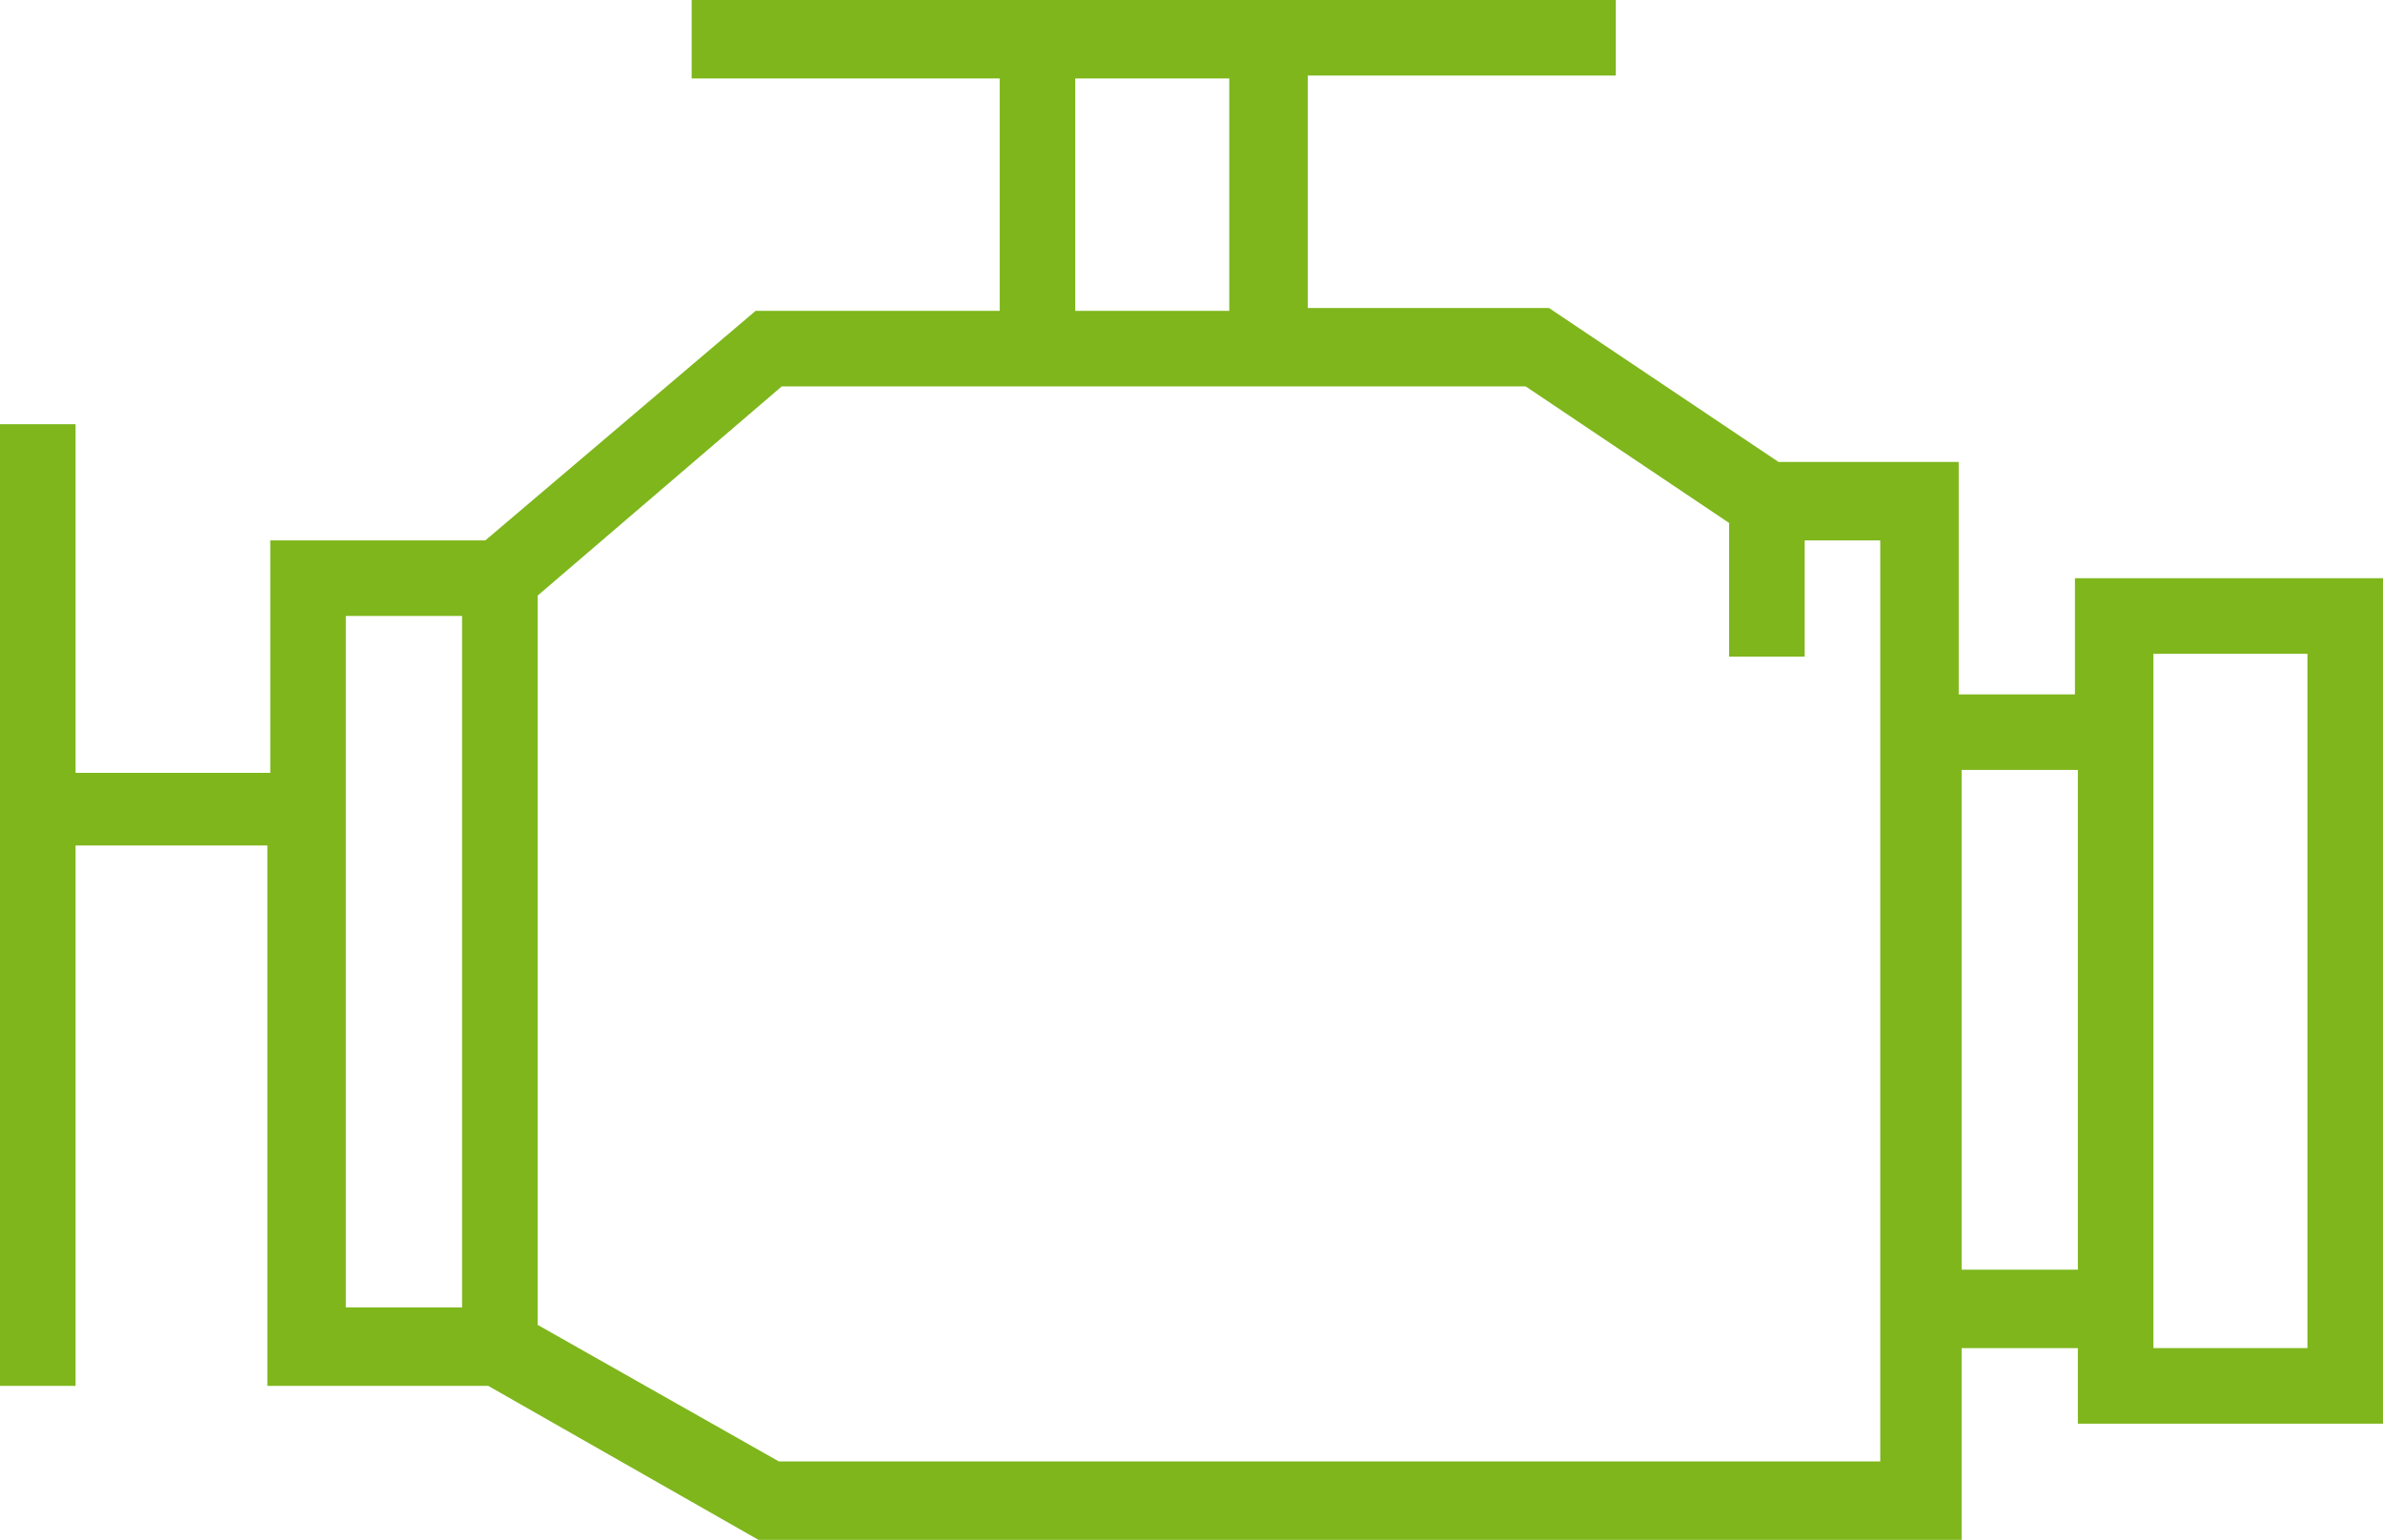 <?xml version="1.0" encoding="iso-8859-1"?>
<!-- Generator: Adobe Illustrator 16.0.3, SVG Export Plug-In . SVG Version: 6.00 Build 0)  -->
<!DOCTYPE svg PUBLIC "-//W3C//DTD SVG 1.1//EN" "http://www.w3.org/Graphics/SVG/1.1/DTD/svg11.dtd">
<svg version="1.1" id="Warstwa_1" xmlns="http://www.w3.org/2000/svg" xmlns:xlink="http://www.w3.org/1999/xlink" x="0px" y="0px"
	 width="82px" height="53px" viewBox="0 0 82 53" style="enable-background:new 0 0 82 53;" xml:space="preserve">
<path style="fill:#7EB61C;" d="M71.4,19.9v4h-4v-8h-6.2l-7.9-5.3H45v-8h10.6V0H23.8v2.7h10.6v8H26l-9.3,7.9H9.3v8H2.6v-12H0v33.1
	h2.6V29.1h6.6V47.7h7.6l9.3,5.3h41.4v-6.6h4V49H82V19.9H71.4z M37,2.7h5.3v8H37V2.7z M11.9,21.2h4V45h-4V21.2z M64.8,50.3H41H26.8
	l-8.3-4.7V20.5l8.4-7.2h25.6l7,4.7v4.6h2.6v-4H64.7v31.7H64.8z M67.5,43.7V26.5h4v17.2H67.5z M79.4,46.4H74.1V22.5H79.4V46.4z"/>
</svg>
